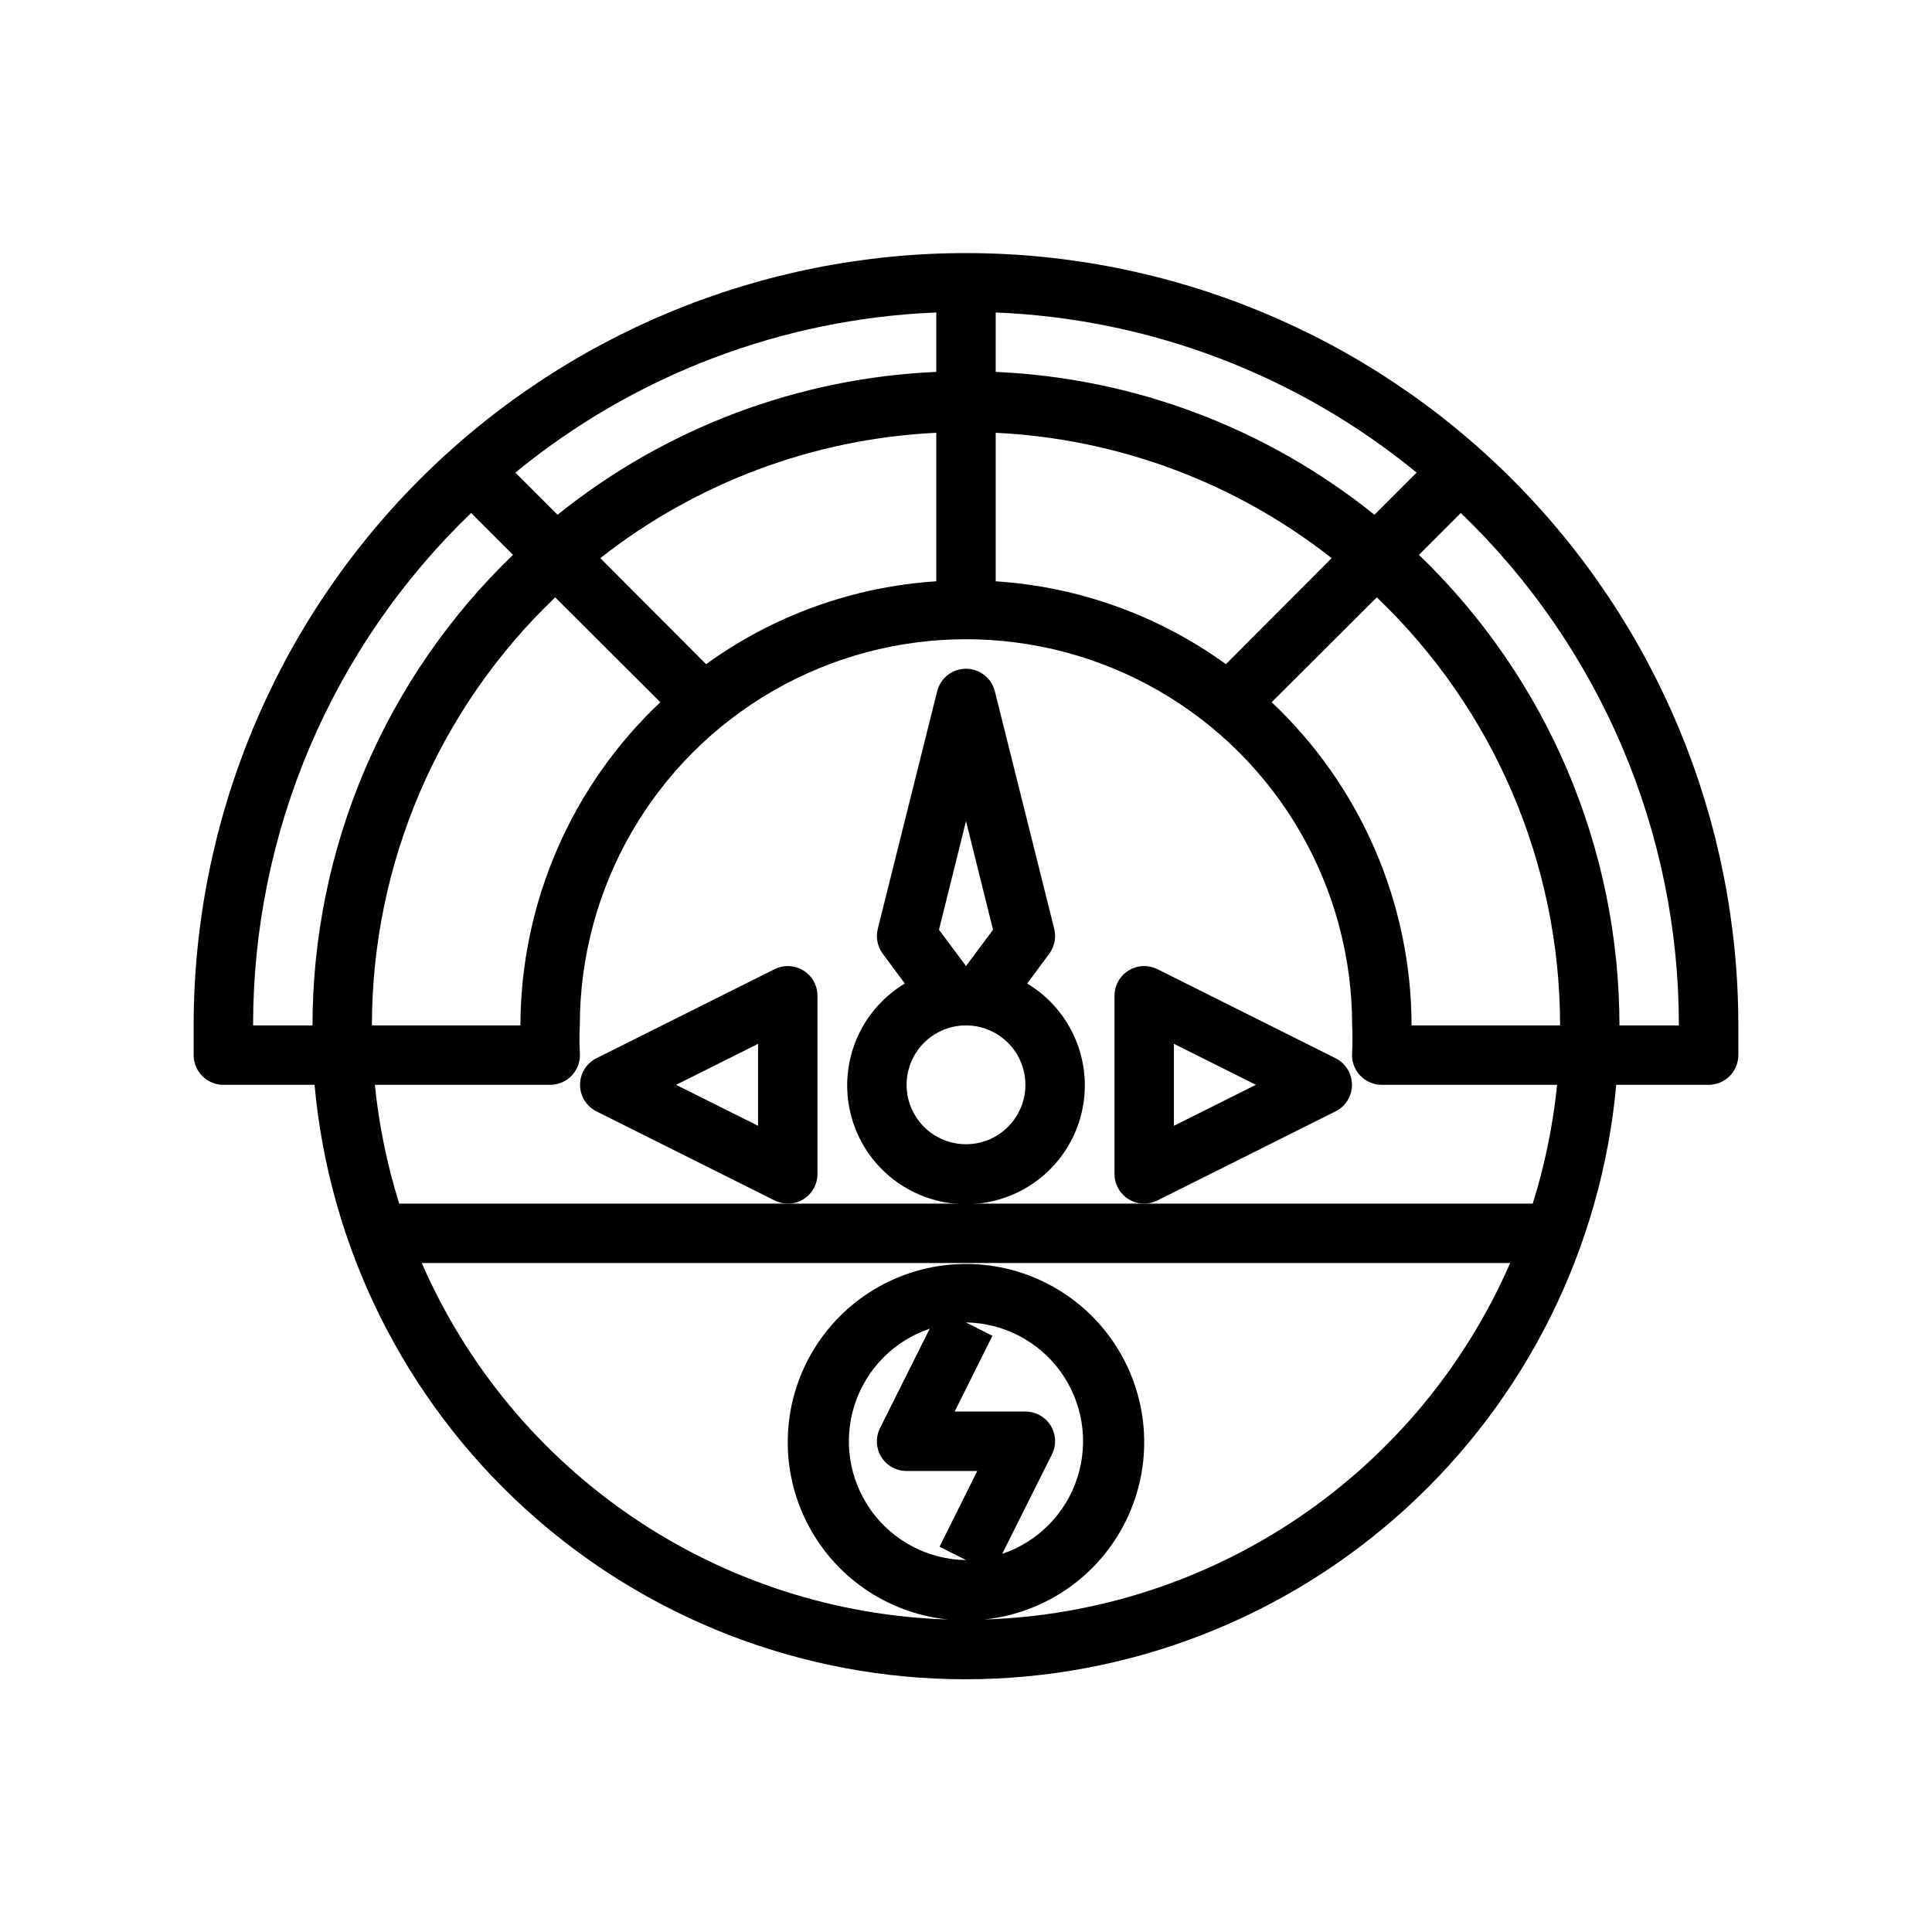 <?xml version="1.0" encoding="UTF-8"?>
<!-- Uploaded to: ICON Repo, www.iconrepo.com, Generator: ICON Repo Mixer Tools -->
<svg fill="#000000" width="800px" height="800px" version="1.1" viewBox="144 144 512 512" xmlns="http://www.w3.org/2000/svg">
 <g>
  <path d="m400 211.07c-54.285 0-106.34 21.562-144.73 59.945-38.383 38.387-59.949 90.445-59.949 144.73v7.871c0 2.09 0.832 4.09 2.309 5.566 1.477 1.477 3.477 2.309 5.566 2.309h24.168-0.004c3.906 43.043 23.77 83.074 55.68 112.22 31.914 29.148 73.574 45.312 116.8 45.312s84.883-16.164 116.8-45.312c31.914-29.148 51.773-69.18 55.68-112.22h24.484c2.086 0 4.09-0.832 5.566-2.309 1.473-1.477 2.305-3.477 2.305-5.566v-7.871c0-54.281-21.562-106.34-59.949-144.73-38.383-38.383-90.441-59.945-144.72-59.945zm157.44 204.67h-39.359c-0.074-32.43-13.48-63.402-37.078-85.648l27.867-27.789v0.004c31 29.594 48.547 70.578 48.57 113.43zm-88.559-95.723c-17.859-12.93-39.008-20.543-61.008-21.965v-39.359c32.406 1.562 63.523 13.172 89.031 33.219zm-177.75-17.711 27.867 27.789v-0.004c-23.598 22.246-37.004 53.219-37.078 85.648h-39.359c0.023-42.855 17.574-83.84 48.57-113.43zm39.988 17.711-28.023-28.102v-0.004c25.508-20.047 56.625-31.656 89.031-33.219v39.359c-22 1.422-43.148 9.035-61.008 21.965zm61.008-77.461c-36.633 1.605-71.801 14.871-100.37 37.863l-11.18-11.18v0.004c31.582-25.895 70.742-40.793 111.55-42.434zm15.742 0 0.004-15.746c40.805 1.641 79.965 16.539 111.55 42.434l-11.18 11.18v-0.004c-28.566-22.992-63.73-36.258-100.37-37.863zm-196.8 173.18c-0.008-25.359 5.106-50.457 15.031-73.793 9.93-23.332 24.469-44.422 42.75-62l11.098 11.098v0.004c-16.785 16.145-30.145 35.508-39.273 56.93-9.129 21.426-13.844 44.473-13.863 67.762zm211.36 106.04c-1.441-2.305-3.973-3.703-6.691-3.699h-18.734l9.996-20.074-7.004-3.543c9.984 0.145 19.309 5.016 25.129 13.129 5.82 8.113 7.449 18.508 4.387 28.012-3.062 9.504-10.449 16.996-19.914 20.184l13.145-26.293h0.004c1.25-2.449 1.129-5.375-0.316-7.715zm-44.871 8.344v0.004c1.441 2.305 3.973 3.703 6.691 3.699h18.734l-9.996 20.074 7.008 3.539c-9.984-0.145-19.309-5.016-25.133-13.129-5.82-8.113-7.445-18.504-4.387-28.008 3.062-9.508 10.453-16.996 19.914-20.184l-13.145 26.293c-1.25 2.449-1.133 5.371 0.312 7.715zm27.238 43.062c16.219-1.656 30.434-11.562 37.609-26.203 7.176-14.637 6.293-31.941-2.332-45.777-8.625-13.832-23.777-22.238-40.078-22.238-16.305 0-31.453 8.406-40.082 22.238-8.625 13.836-9.508 31.141-2.332 45.777 7.176 14.641 21.391 24.547 37.609 26.203-29.797-0.93-58.719-10.305-83.398-27.027s-44.105-40.109-56.016-67.438h288.43c-11.91 27.328-31.336 50.715-56.016 67.438-24.68 16.723-53.602 26.098-83.398 27.027zm145.39-110.21h-300.39c-3.207-10.254-5.371-20.805-6.457-31.488h46.445c2.219 0.008 4.336-0.918 5.832-2.551 1.5-1.633 2.242-3.824 2.043-6.031-0.121-2.387-0.121-4.777 0-7.164 0-36.562 19.504-70.344 51.168-88.625 31.66-18.281 70.672-18.281 102.34 0 31.66 18.281 51.168 52.062 51.168 88.625 0.117 2.387 0.117 4.777 0 7.164-0.199 2.207 0.539 4.398 2.039 6.031 1.496 1.633 3.617 2.559 5.832 2.551h46.445c-1.086 10.684-3.25 21.234-6.457 31.488zm22.988-47.234c-0.02-23.289-4.734-46.336-13.863-67.762-9.129-21.422-22.488-40.785-39.273-56.93l11.098-11.098v-0.004c18.281 17.578 32.82 38.668 42.75 62 9.93 23.336 15.043 48.434 15.031 73.793z"/>
  <path d="m498 438.49c2.629-1.348 4.285-4.051 4.285-7.004 0-2.957-1.656-5.66-4.285-7.008l-47.23-23.617c-2.438-1.227-5.336-1.105-7.66 0.32-2.324 1.43-3.746 3.957-3.754 6.688v47.23c-0.008 2.723 1.395 5.25 3.699 6.691 1.254 0.777 2.699 1.188 4.172 1.184 1.234-0.008 2.445-0.305 3.543-0.867zm-42.902-17.867 21.727 10.863-21.727 10.863z"/>
  <path d="m360.64 455.1v-47.23c-0.008-2.731-1.426-5.258-3.754-6.688-2.324-1.426-5.223-1.547-7.66-0.32l-47.23 23.617c-2.629 1.348-4.281 4.051-4.281 7.008 0 2.953 1.652 5.656 4.281 7.004l47.23 23.617c1.098 0.562 2.312 0.859 3.543 0.867 1.473 0.004 2.922-0.406 4.172-1.184 2.309-1.441 3.707-3.969 3.699-6.691zm-15.742-12.754-21.727-10.859 21.727-10.863z"/>
  <path d="m431.49 431.49c-0.055-11.004-5.844-21.18-15.273-26.844l5.824-7.871v-0.004c1.418-1.891 1.91-4.316 1.34-6.609l-15.742-62.977h-0.004c-0.875-3.504-4.023-5.961-7.633-5.961-3.613 0-6.758 2.457-7.637 5.961l-15.742 62.977h-0.004c-0.566 2.293-0.078 4.719 1.34 6.609l5.824 7.871v0.004c-9.613 5.773-15.426 16.227-15.266 27.438 0.156 11.215 6.269 21.496 16.043 26.992 9.77 5.5 21.73 5.387 31.398-0.297 9.668-5.68 15.582-16.078 15.531-27.289zm-38.652-41.094 7.164-28.812 7.164 28.812-7.164 9.605zm7.164 56.836c-4.176 0-8.18-1.66-11.133-4.609-2.953-2.953-4.613-6.957-4.613-11.133s1.66-8.184 4.613-11.133c2.953-2.953 6.957-4.613 11.133-4.613s8.18 1.66 11.133 4.613c2.949 2.949 4.609 6.957 4.609 11.133s-1.66 8.18-4.609 11.133c-2.953 2.949-6.957 4.609-11.133 4.609z"/>
 </g>
</svg>